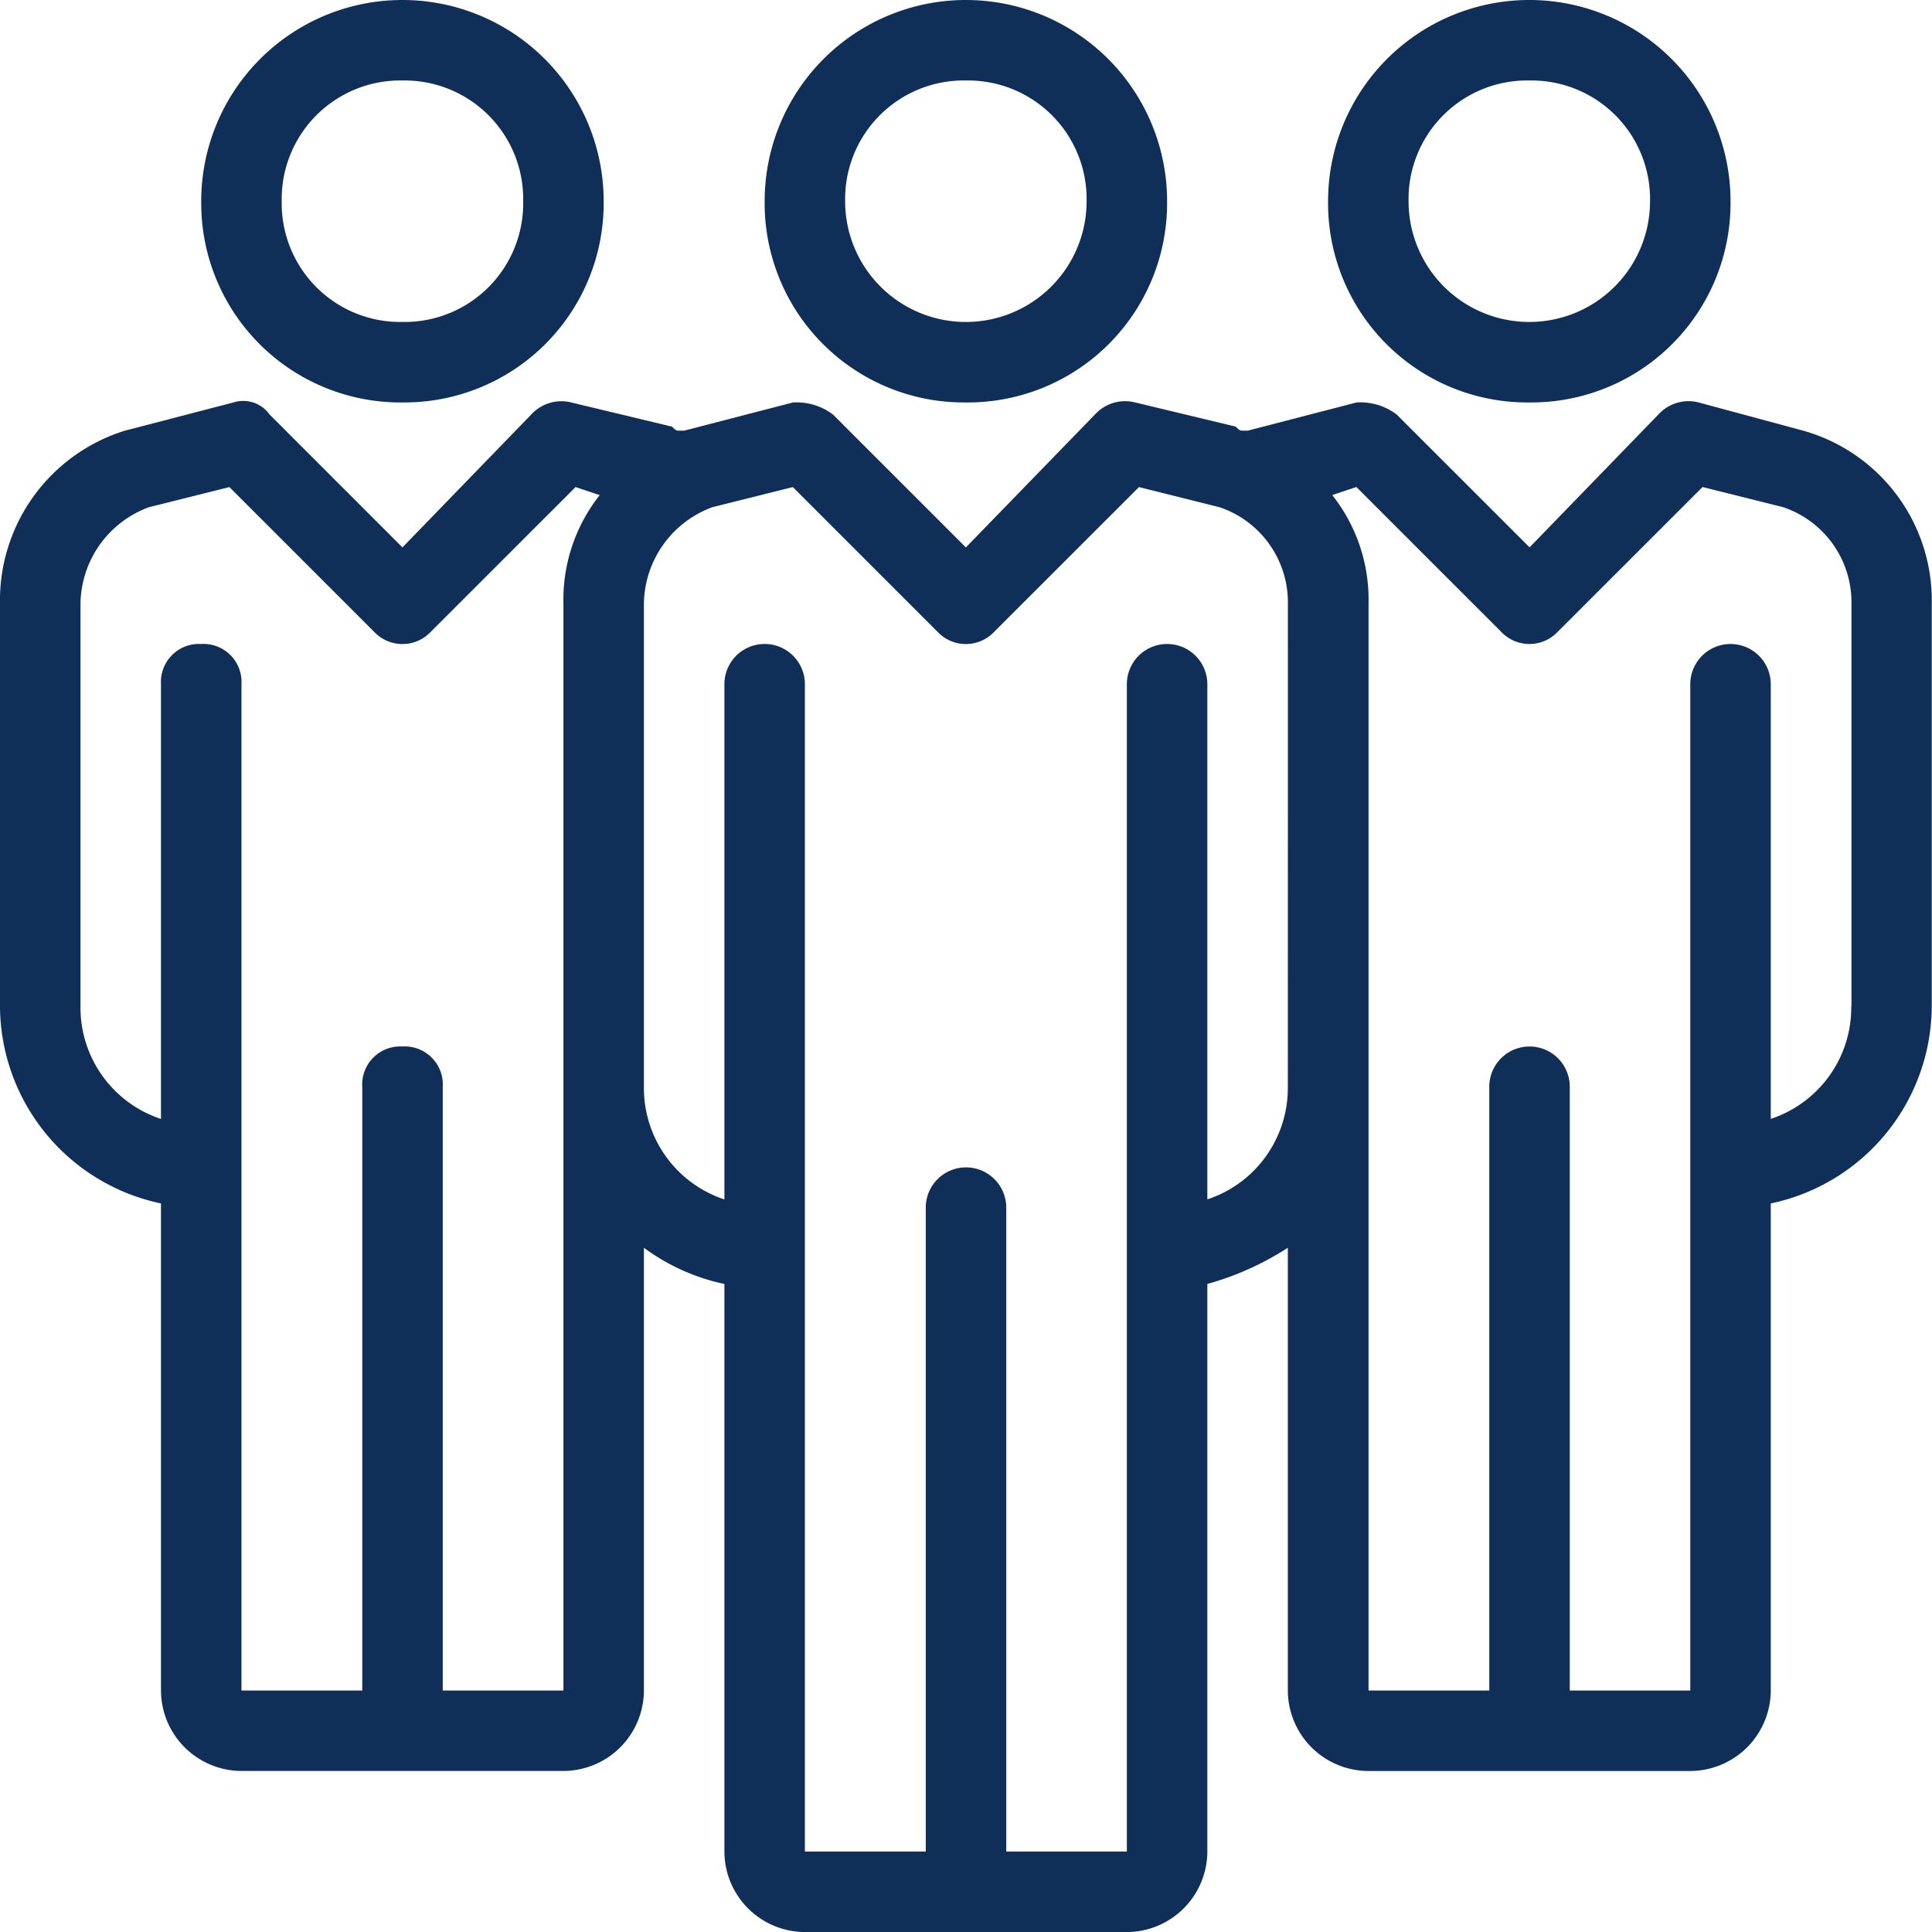 <svg xmlns="http://www.w3.org/2000/svg" viewBox="0 0 69.609 69.609"><defs><style>.cls-1 { fill: #0f2f58; }</style></defs><path id="Path_10" class="cls-1" d="M34.8 14.5a7.18 7.18 0 0 0 7.25-7.25 7.25 7.25 0 0 0-14.5 0 7.18 7.18 0 0 0 7.25 7.25zm0-11.6a4.273 4.273 0 0 1 4.35 4.35 4.35 4.35 0 0 1-8.7 0A4.273 4.273 0 0 1 34.8 2.9zm20.3 11.6a7.18 7.18 0 0 0 7.25-7.25 7.25 7.25 0 0 0-14.5 0 7.18 7.18 0 0 0 7.257 7.25zm0-11.6a4.273 4.273 0 0 1 4.35 4.35 4.35 4.35 0 0 1-8.7 0 4.273 4.273 0 0 1 4.357-4.35zM14.5 14.5a7.18 7.18 0 0 0 7.25-7.25 7.25 7.25 0 0 0-14.5 0 7.18 7.18 0 0 0 7.25 7.25zm0-11.6a4.273 4.273 0 0 1 4.35 4.35 4.273 4.273 0 0 1-4.35 4.35 4.273 4.273 0 0 1-4.35-4.35A4.273 4.273 0 0 1 14.5 2.9zm50.47 12.617L61.2 14.5a1.47 1.47 0 0 0-1.45.435l-4.64 4.786-4.787-4.785a2.165 2.165 0 0 0-1.45-.435l-3.916 1.015h-.145c-.145 0-.145 0-.29-.145L40.9 14.5a1.47 1.47 0 0 0-1.45.435l-4.65 4.788-4.786-4.786a2.165 2.165 0 0 0-1.45-.435l-3.916 1.015h-.145c-.145 0-.145 0-.29-.145l-3.625-.87a1.47 1.47 0 0 0-1.45.435L14.5 19.723l-4.784-4.786A1.17 1.17 0 0 0 8.41 14.5L4.5 15.517A6.4 6.4 0 0 0 0 21.753v14.5a7.294 7.294 0 0 0 5.8 7.106v17.548a2.91 2.91 0 0 0 2.9 2.9h11.6a2.91 2.91 0 0 0 2.9-2.9V44.956a7.475 7.475 0 0 0 2.9 1.305v20.45a2.91 2.91 0 0 0 2.9 2.9h11.6a2.91 2.91 0 0 0 2.9-2.9V46.26a10.468 10.468 0 0 0 2.9-1.304v15.952a2.91 2.91 0 0 0 2.9 2.9h11.6a2.91 2.91 0 0 0 2.9-2.9V43.36a7.294 7.294 0 0 0 5.8-7.105v-14.5a6.354 6.354 0 0 0-4.63-6.238zM20.3 21.753v39.155h-4.348V39.155a1.37 1.37 0 0 0-1.45-1.45 1.37 1.37 0 0 0-1.45 1.45v21.753H8.7V24.653a1.37 1.37 0 0 0-1.45-1.45 1.37 1.37 0 0 0-1.45 1.45v15.662a4.224 4.224 0 0 1-2.9-4.06v-14.5a3.757 3.757 0 0 1 2.465-3.48l2.9-.726 5.22 5.22a1.4 1.4 0 0 0 2.03 0l5.222-5.22.87.29a6.073 6.073 0 0 0-1.307 3.913zm26.1 17.4a4.224 4.224 0 0 1-2.9 4.06v-18.56a1.45 1.45 0 0 0-2.9 0V66.71h-4.345v-23.2a1.45 1.45 0 0 0-2.9 0v23.2H29V24.652a1.45 1.45 0 0 0-2.9 0v18.563a4.224 4.224 0 0 1-2.9-4.06v-17.4a3.757 3.757 0 0 1 2.465-3.48l2.9-.726 5.22 5.22a1.4 1.4 0 0 0 2.03 0l5.222-5.22 2.9.725a3.617 3.617 0 0 1 2.465 3.48zm20.3-2.9a4.224 4.224 0 0 1-2.9 4.06v-15.66a1.45 1.45 0 0 0-2.9 0v36.255h-4.342V39.155a1.45 1.45 0 0 0-2.9 0v21.753h-4.35V21.753A6.073 6.073 0 0 0 48 17.837l.87-.29 5.22 5.22a1.4 1.4 0 0 0 2.03 0l5.222-5.22 2.9.725a3.617 3.617 0 0 1 2.465 3.48v14.5z"/></svg>
